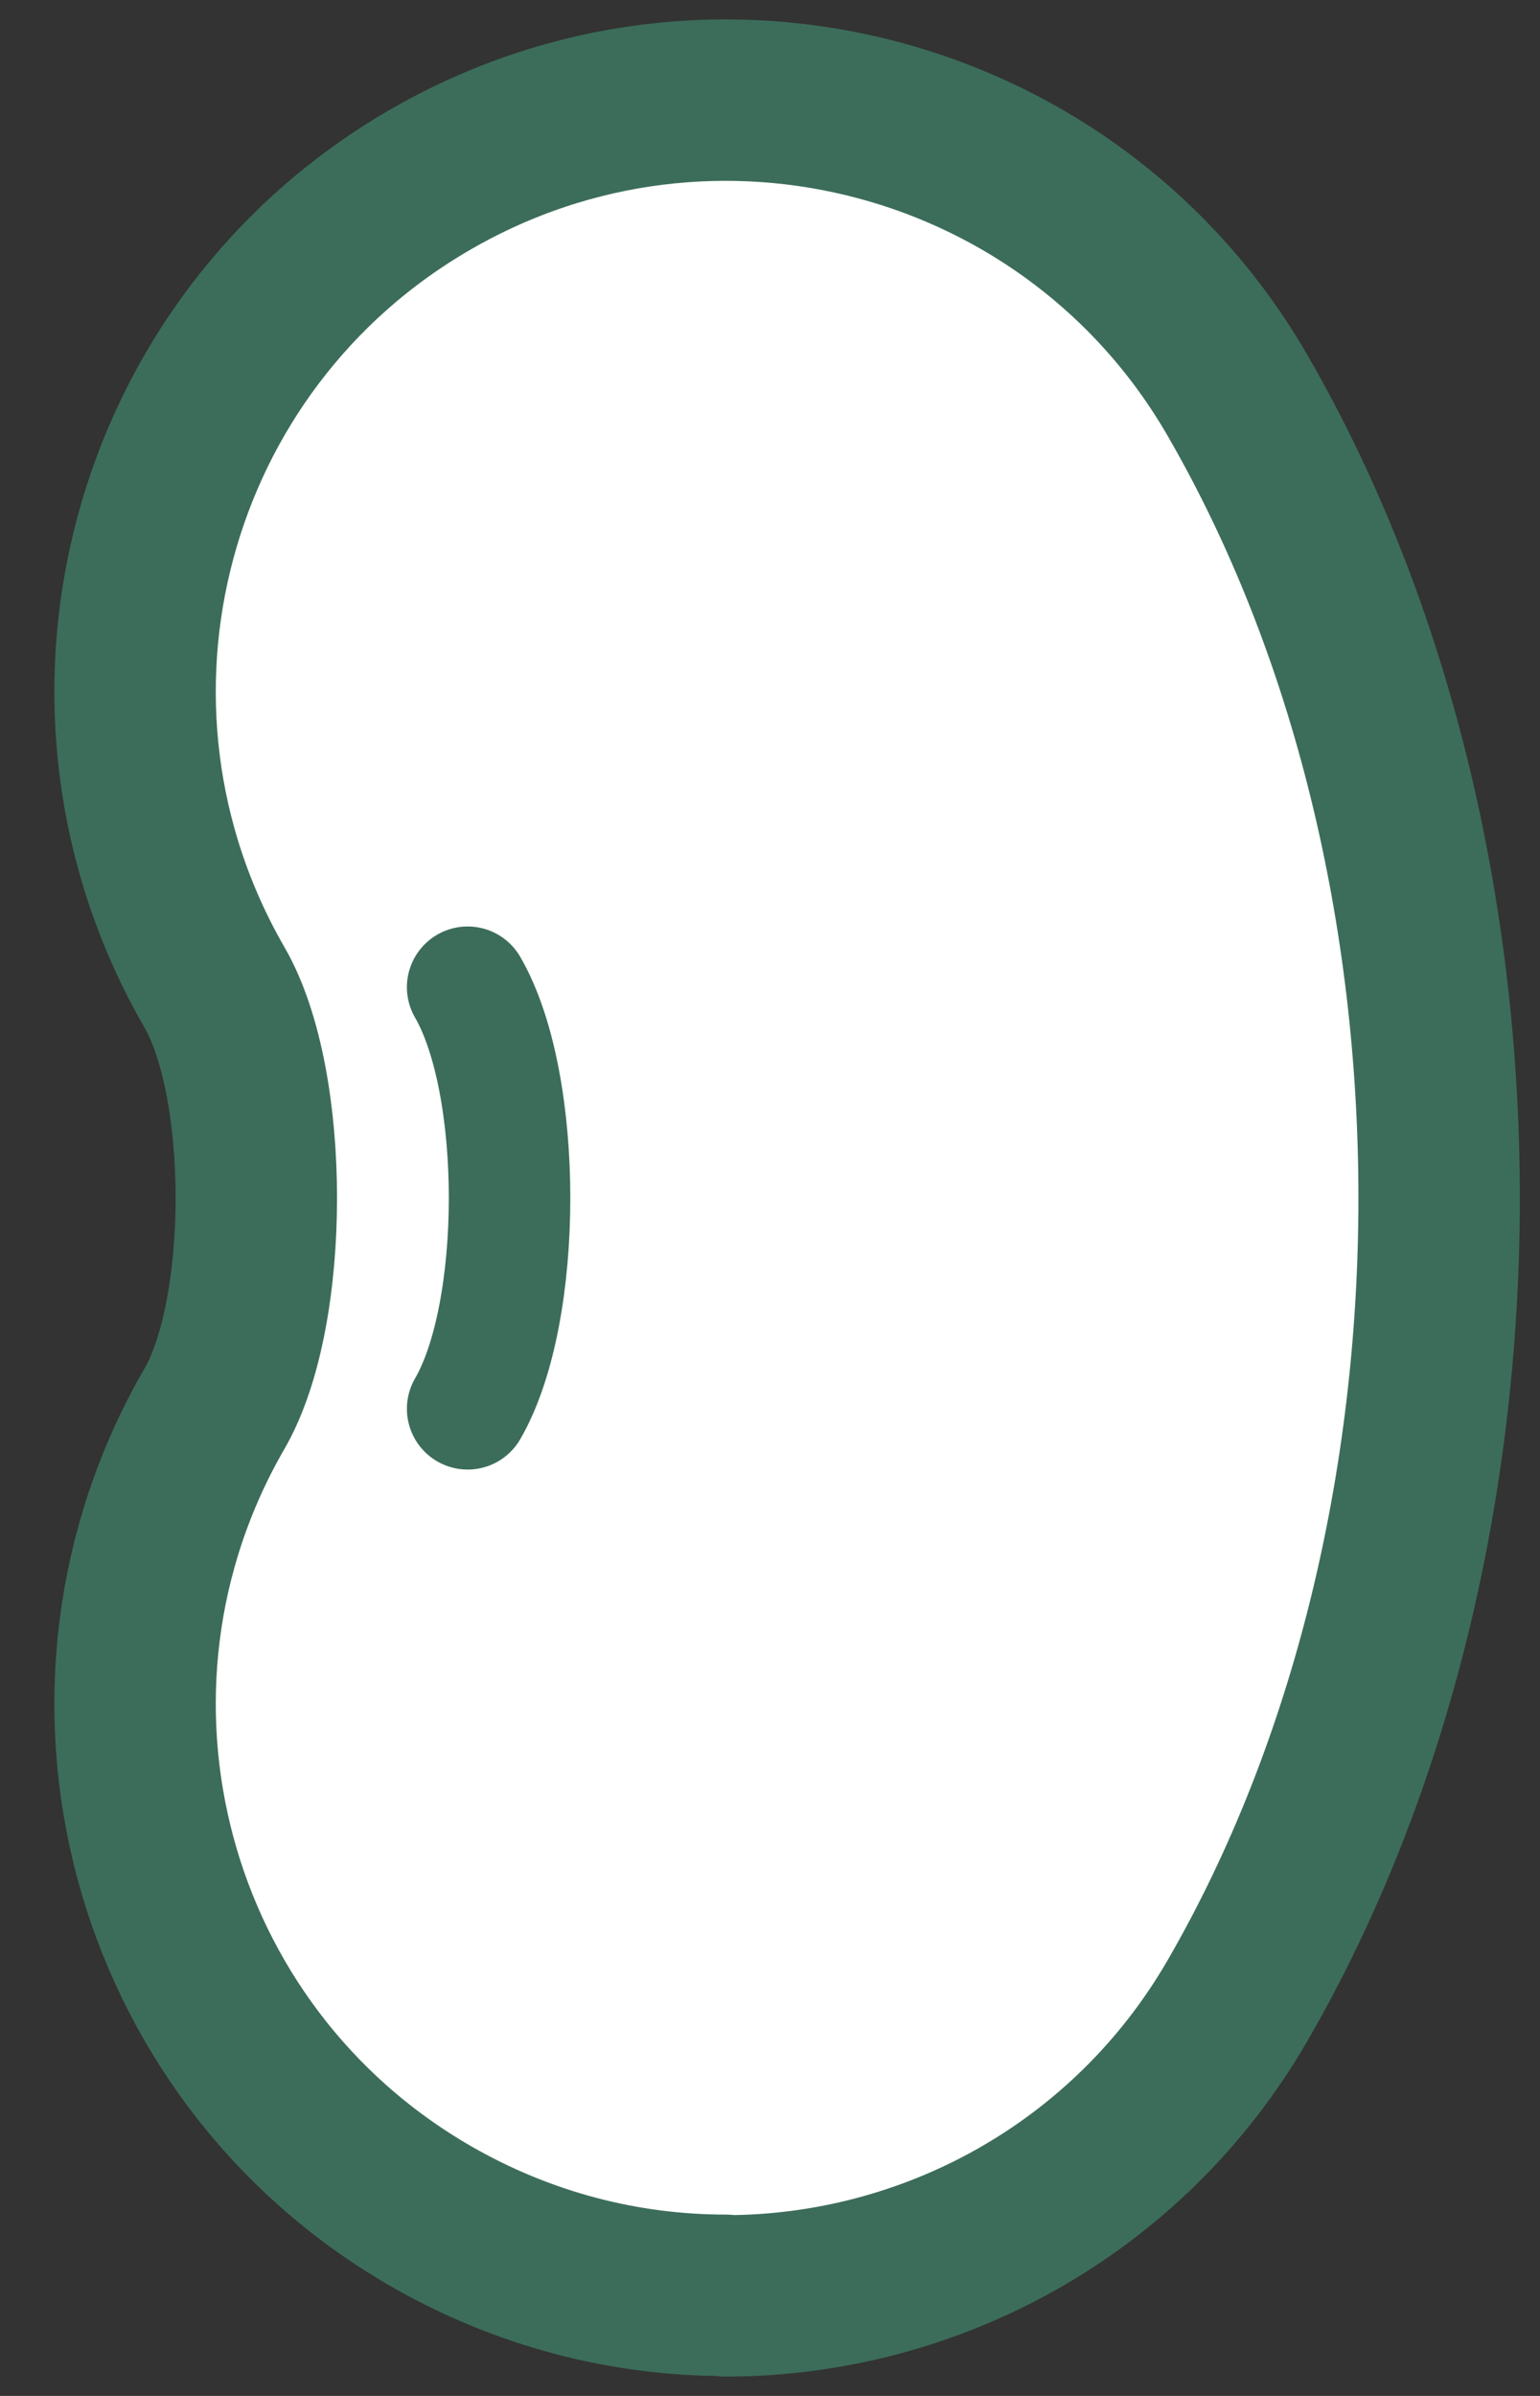 <svg width="27" height="42" viewBox="0 0 27 42" fill="none" xmlns="http://www.w3.org/2000/svg">
<rect x="0" y="0" width="27" height="42" fill="#333333" stroke="none"/>
<path d="M12.719 40.236C10.959 40.236 9.179 39.786 7.549 38.846C2.589 35.986 0.899 29.646 3.759 24.696C4.739 23.006 4.739 18.996 3.759 17.306C0.899 12.346 2.589 6.006 7.549 3.146C12.499 0.286 18.839 1.976 21.699 6.936C26.409 15.086 26.409 26.916 21.699 35.066C19.779 38.386 16.299 40.246 12.719 40.246V40.236Z" fill="white" stroke="#3C6D5A" stroke-width="2.83" stroke-linecap="round" stroke-linejoin="round"/>
<path d="M8.199 24.696C9.179 23.006 9.179 18.996 8.199 17.306" stroke="#3C6D5A" stroke-width="2.13" stroke-linecap="round" stroke-linejoin="round"/>
</svg>
